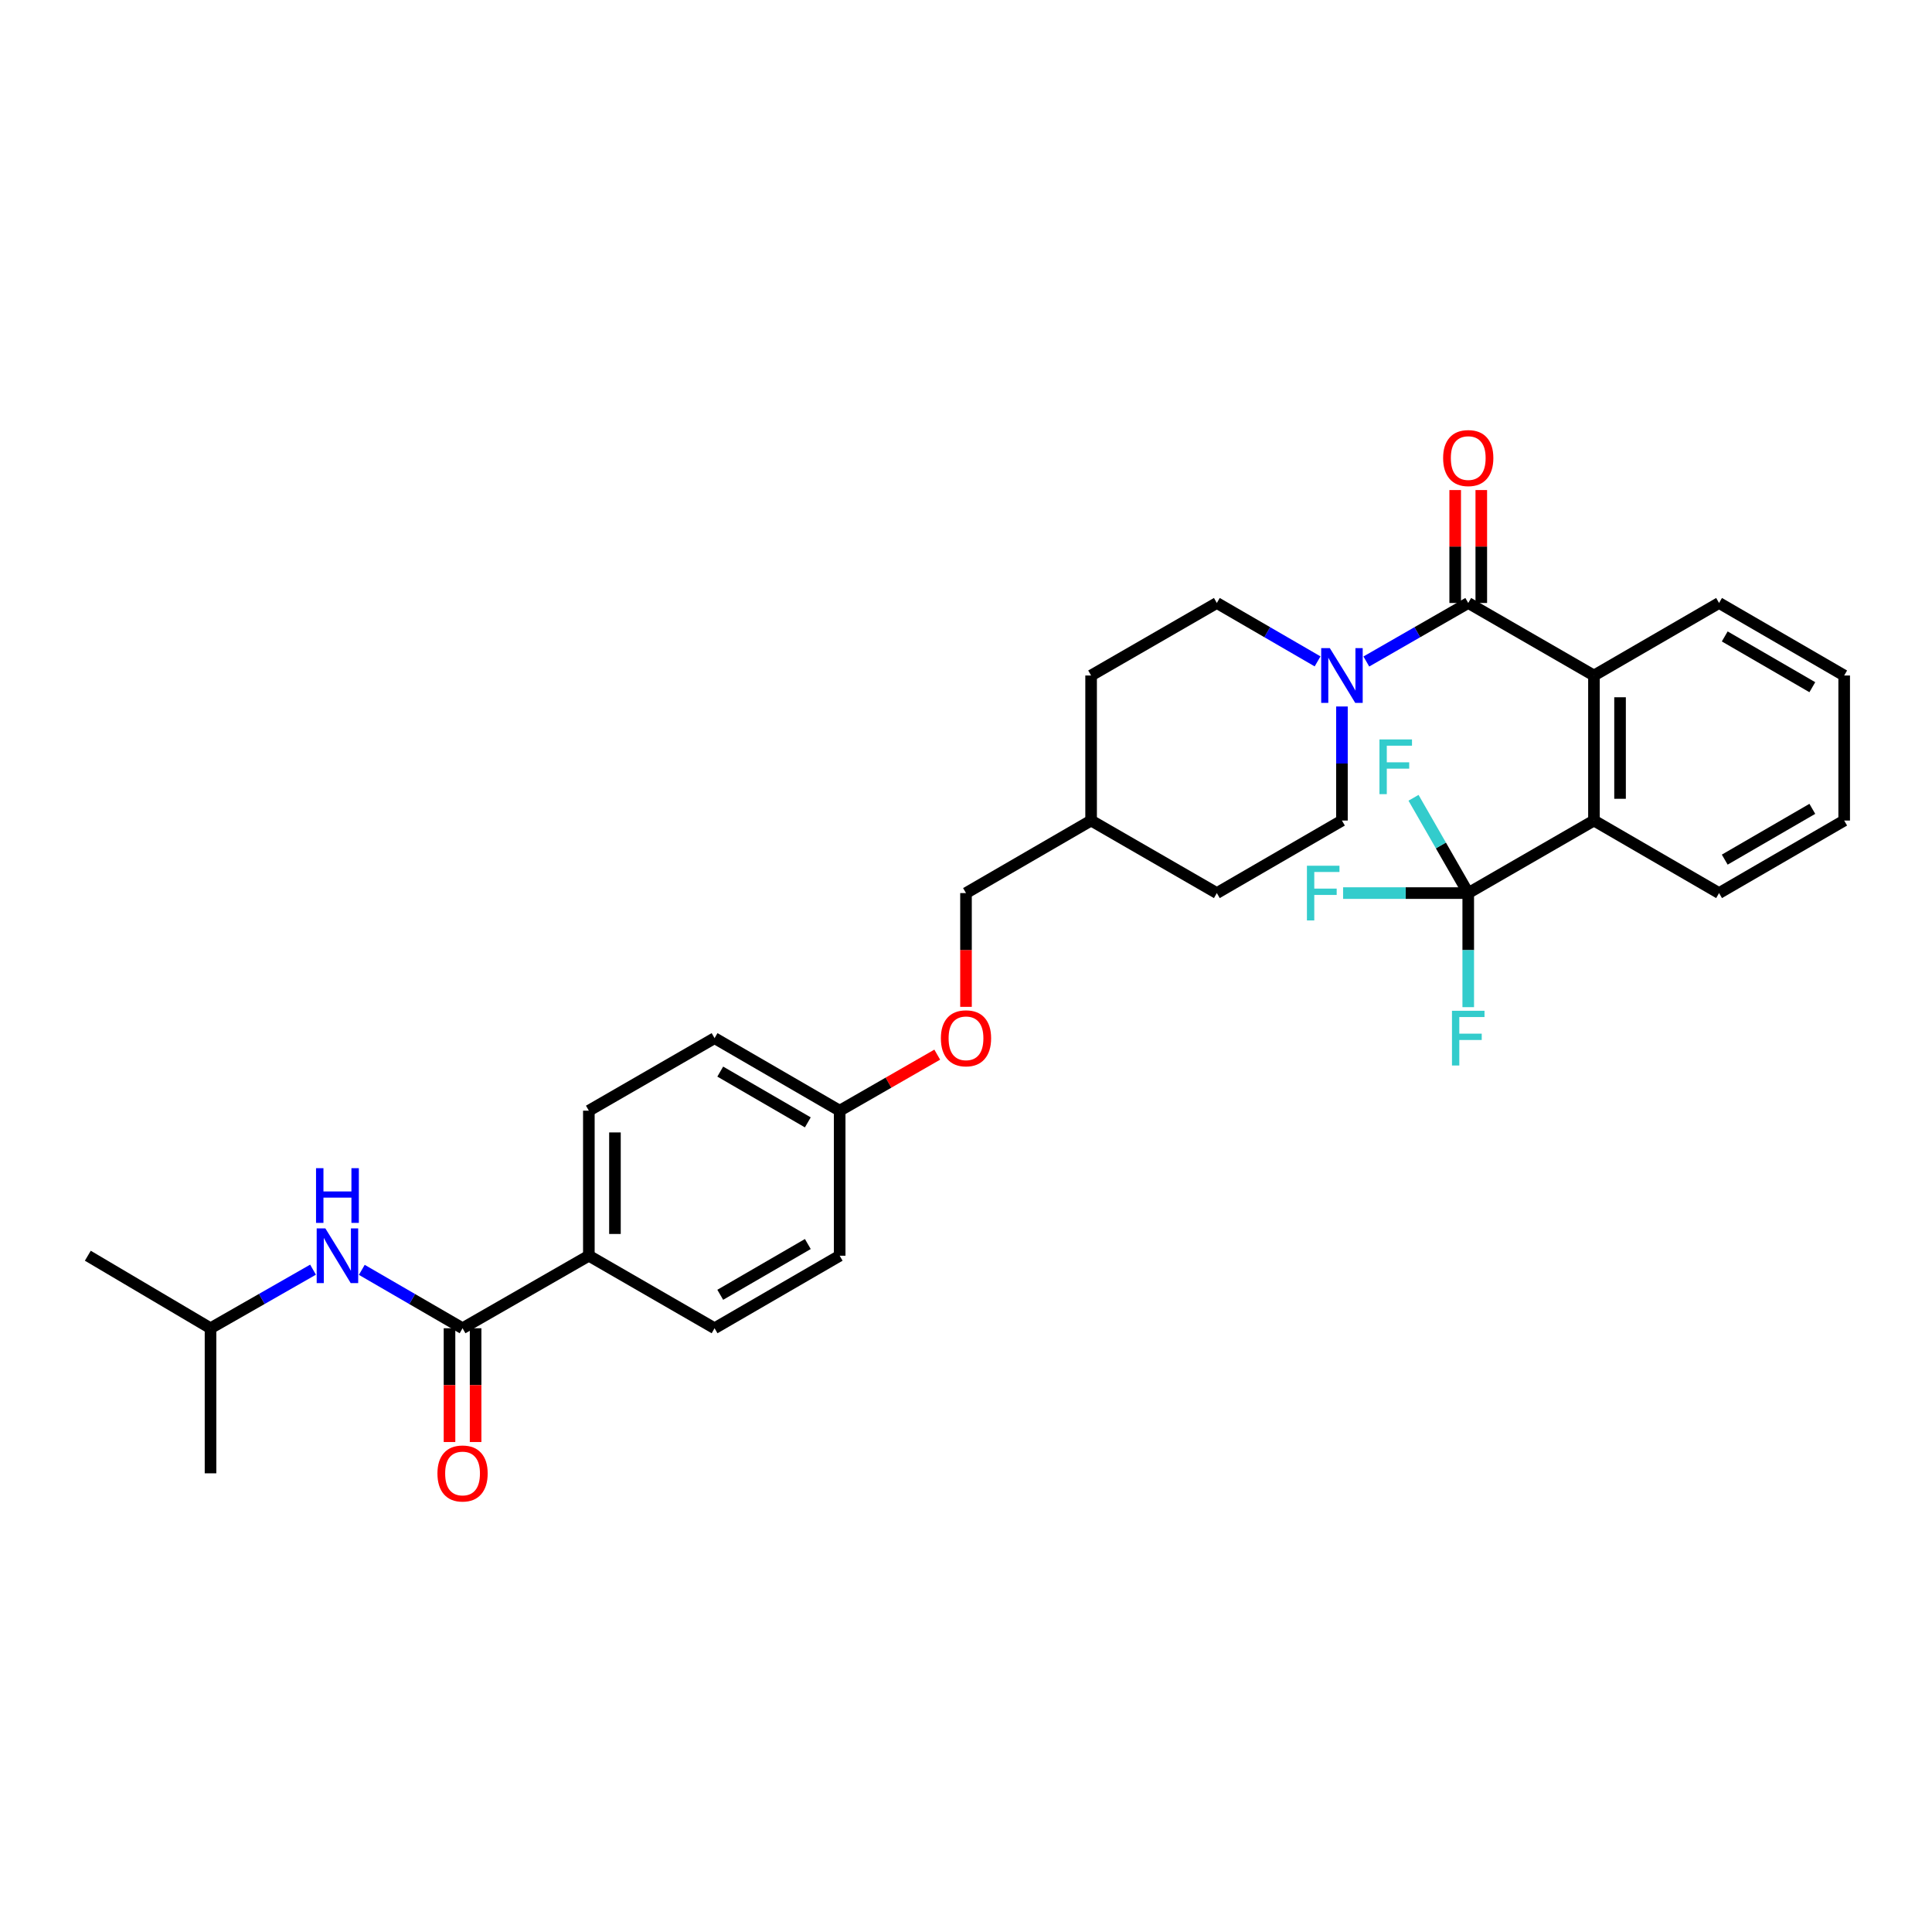 <?xml version='1.0' encoding='iso-8859-1'?>
<svg version='1.1' baseProfile='full'
              xmlns='http://www.w3.org/2000/svg'
                      xmlns:rdkit='http://www.rdkit.org/xml'
                      xmlns:xlink='http://www.w3.org/1999/xlink'
                  xml:space='preserve'
width='1000px' height='1000px' viewBox='0 0 1000 1000'>
<!-- END OF HEADER -->
<rect style='opacity:1.0;fill:#FFFFFF;stroke:none' width='1000' height='1000' x='0' y='0'> </rect>
<path class='bond-1' d='M 759.958,312.101 L 825.028,349.64' style='fill:none;fill-rule:evenodd;stroke:#000000;stroke-width:6px;stroke-linecap:butt;stroke-linejoin:miter;stroke-opacity:1' />
<path class='bond-2' d='M 759.958,312.101 L 733.585,327.246' style='fill:none;fill-rule:evenodd;stroke:#000000;stroke-width:6px;stroke-linecap:butt;stroke-linejoin:miter;stroke-opacity:1' />
<path class='bond-2' d='M 733.585,327.246 L 707.212,342.391' style='fill:none;fill-rule:evenodd;stroke:#0000FF;stroke-width:6px;stroke-linecap:butt;stroke-linejoin:miter;stroke-opacity:1' />
<path class='bond-7' d='M 766.711,312.101 L 766.711,282.876' style='fill:none;fill-rule:evenodd;stroke:#000000;stroke-width:6px;stroke-linecap:butt;stroke-linejoin:miter;stroke-opacity:1' />
<path class='bond-7' d='M 766.711,282.876 L 766.711,253.651' style='fill:none;fill-rule:evenodd;stroke:#FF0000;stroke-width:6px;stroke-linecap:butt;stroke-linejoin:miter;stroke-opacity:1' />
<path class='bond-7' d='M 753.205,312.101 L 753.205,282.876' style='fill:none;fill-rule:evenodd;stroke:#000000;stroke-width:6px;stroke-linecap:butt;stroke-linejoin:miter;stroke-opacity:1' />
<path class='bond-7' d='M 753.205,282.876 L 753.205,253.651' style='fill:none;fill-rule:evenodd;stroke:#FF0000;stroke-width:6px;stroke-linecap:butt;stroke-linejoin:miter;stroke-opacity:1' />
<path class='bond-0' d='M 759.958,462.26 L 825.028,424.713' style='fill:none;fill-rule:evenodd;stroke:#000000;stroke-width:6px;stroke-linecap:butt;stroke-linejoin:miter;stroke-opacity:1' />
<path class='bond-11' d='M 759.958,462.26 L 727.57,462.26' style='fill:none;fill-rule:evenodd;stroke:#000000;stroke-width:6px;stroke-linecap:butt;stroke-linejoin:miter;stroke-opacity:1' />
<path class='bond-11' d='M 727.57,462.26 L 695.182,462.26' style='fill:none;fill-rule:evenodd;stroke:#33CCCC;stroke-width:6px;stroke-linecap:butt;stroke-linejoin:miter;stroke-opacity:1' />
<path class='bond-12' d='M 759.958,462.26 L 745.798,437.597' style='fill:none;fill-rule:evenodd;stroke:#000000;stroke-width:6px;stroke-linecap:butt;stroke-linejoin:miter;stroke-opacity:1' />
<path class='bond-12' d='M 745.798,437.597 L 731.637,412.934' style='fill:none;fill-rule:evenodd;stroke:#33CCCC;stroke-width:6px;stroke-linecap:butt;stroke-linejoin:miter;stroke-opacity:1' />
<path class='bond-13' d='M 759.958,462.26 L 759.958,491.782' style='fill:none;fill-rule:evenodd;stroke:#000000;stroke-width:6px;stroke-linecap:butt;stroke-linejoin:miter;stroke-opacity:1' />
<path class='bond-13' d='M 759.958,491.782 L 759.958,521.303' style='fill:none;fill-rule:evenodd;stroke:#33CCCC;stroke-width:6px;stroke-linecap:butt;stroke-linejoin:miter;stroke-opacity:1' />
<path class='bond-3' d='M 825.028,349.64 L 825.028,424.713' style='fill:none;fill-rule:evenodd;stroke:#000000;stroke-width:6px;stroke-linecap:butt;stroke-linejoin:miter;stroke-opacity:1' />
<path class='bond-3' d='M 838.534,360.901 L 838.534,413.452' style='fill:none;fill-rule:evenodd;stroke:#000000;stroke-width:6px;stroke-linecap:butt;stroke-linejoin:miter;stroke-opacity:1' />
<path class='bond-24' d='M 825.028,349.64 L 889.783,312.101' style='fill:none;fill-rule:evenodd;stroke:#000000;stroke-width:6px;stroke-linecap:butt;stroke-linejoin:miter;stroke-opacity:1' />
<path class='bond-9' d='M 694.588,365.677 L 694.588,395.195' style='fill:none;fill-rule:evenodd;stroke:#0000FF;stroke-width:6px;stroke-linecap:butt;stroke-linejoin:miter;stroke-opacity:1' />
<path class='bond-9' d='M 694.588,395.195 L 694.588,424.713' style='fill:none;fill-rule:evenodd;stroke:#000000;stroke-width:6px;stroke-linecap:butt;stroke-linejoin:miter;stroke-opacity:1' />
<path class='bond-10' d='M 681.976,342.329 L 655.904,327.215' style='fill:none;fill-rule:evenodd;stroke:#0000FF;stroke-width:6px;stroke-linecap:butt;stroke-linejoin:miter;stroke-opacity:1' />
<path class='bond-10' d='M 655.904,327.215 L 629.833,312.101' style='fill:none;fill-rule:evenodd;stroke:#000000;stroke-width:6px;stroke-linecap:butt;stroke-linejoin:miter;stroke-opacity:1' />
<path class='bond-26' d='M 825.028,424.713 L 889.783,462.26' style='fill:none;fill-rule:evenodd;stroke:#000000;stroke-width:6px;stroke-linecap:butt;stroke-linejoin:miter;stroke-opacity:1' />
<path class='bond-4' d='M 239.419,687.499 L 304.79,649.96' style='fill:none;fill-rule:evenodd;stroke:#000000;stroke-width:6px;stroke-linecap:butt;stroke-linejoin:miter;stroke-opacity:1' />
<path class='bond-5' d='M 239.419,687.499 L 213.344,672.385' style='fill:none;fill-rule:evenodd;stroke:#000000;stroke-width:6px;stroke-linecap:butt;stroke-linejoin:miter;stroke-opacity:1' />
<path class='bond-5' d='M 213.344,672.385 L 187.268,657.27' style='fill:none;fill-rule:evenodd;stroke:#0000FF;stroke-width:6px;stroke-linecap:butt;stroke-linejoin:miter;stroke-opacity:1' />
<path class='bond-8' d='M 232.666,687.499 L 232.666,716.944' style='fill:none;fill-rule:evenodd;stroke:#000000;stroke-width:6px;stroke-linecap:butt;stroke-linejoin:miter;stroke-opacity:1' />
<path class='bond-8' d='M 232.666,716.944 L 232.666,746.389' style='fill:none;fill-rule:evenodd;stroke:#FF0000;stroke-width:6px;stroke-linecap:butt;stroke-linejoin:miter;stroke-opacity:1' />
<path class='bond-8' d='M 246.172,687.499 L 246.172,716.944' style='fill:none;fill-rule:evenodd;stroke:#000000;stroke-width:6px;stroke-linecap:butt;stroke-linejoin:miter;stroke-opacity:1' />
<path class='bond-8' d='M 246.172,716.944 L 246.172,746.389' style='fill:none;fill-rule:evenodd;stroke:#FF0000;stroke-width:6px;stroke-linecap:butt;stroke-linejoin:miter;stroke-opacity:1' />
<path class='bond-25' d='M 162.025,657.178 L 135.495,672.339' style='fill:none;fill-rule:evenodd;stroke:#0000FF;stroke-width:6px;stroke-linecap:butt;stroke-linejoin:miter;stroke-opacity:1' />
<path class='bond-25' d='M 135.495,672.339 L 108.964,687.499' style='fill:none;fill-rule:evenodd;stroke:#000000;stroke-width:6px;stroke-linecap:butt;stroke-linejoin:miter;stroke-opacity:1' />
<path class='bond-6' d='M 304.79,649.96 L 304.79,574.887' style='fill:none;fill-rule:evenodd;stroke:#000000;stroke-width:6px;stroke-linecap:butt;stroke-linejoin:miter;stroke-opacity:1' />
<path class='bond-6' d='M 318.296,638.699 L 318.296,586.148' style='fill:none;fill-rule:evenodd;stroke:#000000;stroke-width:6px;stroke-linecap:butt;stroke-linejoin:miter;stroke-opacity:1' />
<path class='bond-33' d='M 304.79,649.96 L 369.86,687.499' style='fill:none;fill-rule:evenodd;stroke:#000000;stroke-width:6px;stroke-linecap:butt;stroke-linejoin:miter;stroke-opacity:1' />
<path class='bond-21' d='M 694.588,424.713 L 629.833,462.26' style='fill:none;fill-rule:evenodd;stroke:#000000;stroke-width:6px;stroke-linecap:butt;stroke-linejoin:miter;stroke-opacity:1' />
<path class='bond-20' d='M 629.833,312.101 L 564.755,349.64' style='fill:none;fill-rule:evenodd;stroke:#000000;stroke-width:6px;stroke-linecap:butt;stroke-linejoin:miter;stroke-opacity:1' />
<path class='bond-14' d='M 369.86,687.499 L 434.615,649.96' style='fill:none;fill-rule:evenodd;stroke:#000000;stroke-width:6px;stroke-linecap:butt;stroke-linejoin:miter;stroke-opacity:1' />
<path class='bond-14' d='M 372.799,670.184 L 418.128,643.906' style='fill:none;fill-rule:evenodd;stroke:#000000;stroke-width:6px;stroke-linecap:butt;stroke-linejoin:miter;stroke-opacity:1' />
<path class='bond-15' d='M 304.79,574.887 L 369.86,537.34' style='fill:none;fill-rule:evenodd;stroke:#000000;stroke-width:6px;stroke-linecap:butt;stroke-linejoin:miter;stroke-opacity:1' />
<path class='bond-16' d='M 500,521.143 L 500,491.702' style='fill:none;fill-rule:evenodd;stroke:#FF0000;stroke-width:6px;stroke-linecap:butt;stroke-linejoin:miter;stroke-opacity:1' />
<path class='bond-16' d='M 500,491.702 L 500,462.26' style='fill:none;fill-rule:evenodd;stroke:#000000;stroke-width:6px;stroke-linecap:butt;stroke-linejoin:miter;stroke-opacity:1' />
<path class='bond-17' d='M 485.115,545.888 L 459.865,560.387' style='fill:none;fill-rule:evenodd;stroke:#FF0000;stroke-width:6px;stroke-linecap:butt;stroke-linejoin:miter;stroke-opacity:1' />
<path class='bond-17' d='M 459.865,560.387 L 434.615,574.887' style='fill:none;fill-rule:evenodd;stroke:#000000;stroke-width:6px;stroke-linecap:butt;stroke-linejoin:miter;stroke-opacity:1' />
<path class='bond-18' d='M 434.615,574.887 L 434.615,649.96' style='fill:none;fill-rule:evenodd;stroke:#000000;stroke-width:6px;stroke-linecap:butt;stroke-linejoin:miter;stroke-opacity:1' />
<path class='bond-19' d='M 434.615,574.887 L 369.86,537.34' style='fill:none;fill-rule:evenodd;stroke:#000000;stroke-width:6px;stroke-linecap:butt;stroke-linejoin:miter;stroke-opacity:1' />
<path class='bond-19' d='M 418.127,580.939 L 372.798,554.656' style='fill:none;fill-rule:evenodd;stroke:#000000;stroke-width:6px;stroke-linecap:butt;stroke-linejoin:miter;stroke-opacity:1' />
<path class='bond-23' d='M 564.755,349.64 L 564.755,424.713' style='fill:none;fill-rule:evenodd;stroke:#000000;stroke-width:6px;stroke-linecap:butt;stroke-linejoin:miter;stroke-opacity:1' />
<path class='bond-31' d='M 629.833,462.26 L 564.755,424.713' style='fill:none;fill-rule:evenodd;stroke:#000000;stroke-width:6px;stroke-linecap:butt;stroke-linejoin:miter;stroke-opacity:1' />
<path class='bond-22' d='M 500,462.26 L 564.755,424.713' style='fill:none;fill-rule:evenodd;stroke:#000000;stroke-width:6px;stroke-linecap:butt;stroke-linejoin:miter;stroke-opacity:1' />
<path class='bond-29' d='M 889.783,312.101 L 954.545,349.64' style='fill:none;fill-rule:evenodd;stroke:#000000;stroke-width:6px;stroke-linecap:butt;stroke-linejoin:miter;stroke-opacity:1' />
<path class='bond-29' d='M 892.724,329.417 L 938.058,355.695' style='fill:none;fill-rule:evenodd;stroke:#000000;stroke-width:6px;stroke-linecap:butt;stroke-linejoin:miter;stroke-opacity:1' />
<path class='bond-27' d='M 108.964,687.499 L 108.964,762.587' style='fill:none;fill-rule:evenodd;stroke:#000000;stroke-width:6px;stroke-linecap:butt;stroke-linejoin:miter;stroke-opacity:1' />
<path class='bond-28' d='M 108.964,687.499 L 45.455,649.96' style='fill:none;fill-rule:evenodd;stroke:#000000;stroke-width:6px;stroke-linecap:butt;stroke-linejoin:miter;stroke-opacity:1' />
<path class='bond-32' d='M 889.783,462.26 L 954.545,424.713' style='fill:none;fill-rule:evenodd;stroke:#000000;stroke-width:6px;stroke-linecap:butt;stroke-linejoin:miter;stroke-opacity:1' />
<path class='bond-32' d='M 892.723,444.944 L 938.057,418.66' style='fill:none;fill-rule:evenodd;stroke:#000000;stroke-width:6px;stroke-linecap:butt;stroke-linejoin:miter;stroke-opacity:1' />
<path class='bond-30' d='M 954.545,349.64 L 954.545,424.713' style='fill:none;fill-rule:evenodd;stroke:#000000;stroke-width:6px;stroke-linecap:butt;stroke-linejoin:miter;stroke-opacity:1' />
<path  class='atom-3' d='M 688.328 335.48
L 697.608 350.48
Q 698.528 351.96, 700.008 354.64
Q 701.488 357.32, 701.568 357.48
L 701.568 335.48
L 705.328 335.48
L 705.328 363.8
L 701.448 363.8
L 691.488 347.4
Q 690.328 345.48, 689.088 343.28
Q 687.888 341.08, 687.528 340.4
L 687.528 363.8
L 683.848 363.8
L 683.848 335.48
L 688.328 335.48
' fill='#0000FF'/>
<path  class='atom-6' d='M 168.397 635.8
L 177.677 650.8
Q 178.597 652.28, 180.077 654.96
Q 181.557 657.64, 181.637 657.8
L 181.637 635.8
L 185.397 635.8
L 185.397 664.12
L 181.517 664.12
L 171.557 647.72
Q 170.397 645.8, 169.157 643.6
Q 167.957 641.4, 167.597 640.72
L 167.597 664.12
L 163.917 664.12
L 163.917 635.8
L 168.397 635.8
' fill='#0000FF'/>
<path  class='atom-6' d='M 163.577 604.648
L 167.417 604.648
L 167.417 616.688
L 181.897 616.688
L 181.897 604.648
L 185.737 604.648
L 185.737 632.968
L 181.897 632.968
L 181.897 619.888
L 167.417 619.888
L 167.417 632.968
L 163.577 632.968
L 163.577 604.648
' fill='#0000FF'/>
<path  class='atom-8' d='M 746.958 237.093
Q 746.958 230.293, 750.318 226.493
Q 753.678 222.693, 759.958 222.693
Q 766.238 222.693, 769.598 226.493
Q 772.958 230.293, 772.958 237.093
Q 772.958 243.973, 769.558 247.893
Q 766.158 251.773, 759.958 251.773
Q 753.718 251.773, 750.318 247.893
Q 746.958 244.013, 746.958 237.093
M 759.958 248.573
Q 764.278 248.573, 766.598 245.693
Q 768.958 242.773, 768.958 237.093
Q 768.958 231.533, 766.598 228.733
Q 764.278 225.893, 759.958 225.893
Q 755.638 225.893, 753.278 228.693
Q 750.958 231.493, 750.958 237.093
Q 750.958 242.813, 753.278 245.693
Q 755.638 248.573, 759.958 248.573
' fill='#FF0000'/>
<path  class='atom-9' d='M 226.419 762.667
Q 226.419 755.867, 229.779 752.067
Q 233.139 748.267, 239.419 748.267
Q 245.699 748.267, 249.059 752.067
Q 252.419 755.867, 252.419 762.667
Q 252.419 769.547, 249.019 773.467
Q 245.619 777.347, 239.419 777.347
Q 233.179 777.347, 229.779 773.467
Q 226.419 769.587, 226.419 762.667
M 239.419 774.147
Q 243.739 774.147, 246.059 771.267
Q 248.419 768.347, 248.419 762.667
Q 248.419 757.107, 246.059 754.307
Q 243.739 751.467, 239.419 751.467
Q 235.099 751.467, 232.739 754.267
Q 230.419 757.067, 230.419 762.667
Q 230.419 768.387, 232.739 771.267
Q 235.099 774.147, 239.419 774.147
' fill='#FF0000'/>
<path  class='atom-12' d='M 676.466 448.1
L 693.306 448.1
L 693.306 451.34
L 680.266 451.34
L 680.266 459.94
L 691.866 459.94
L 691.866 463.22
L 680.266 463.22
L 680.266 476.42
L 676.466 476.42
L 676.466 448.1
' fill='#33CCCC'/>
<path  class='atom-13' d='M 714.005 382.73
L 730.845 382.73
L 730.845 385.97
L 717.805 385.97
L 717.805 394.57
L 729.405 394.57
L 729.405 397.85
L 717.805 397.85
L 717.805 411.05
L 714.005 411.05
L 714.005 382.73
' fill='#33CCCC'/>
<path  class='atom-14' d='M 751.538 523.18
L 768.378 523.18
L 768.378 526.42
L 755.338 526.42
L 755.338 535.02
L 766.938 535.02
L 766.938 538.3
L 755.338 538.3
L 755.338 551.5
L 751.538 551.5
L 751.538 523.18
' fill='#33CCCC'/>
<path  class='atom-17' d='M 487 537.42
Q 487 530.62, 490.36 526.82
Q 493.72 523.02, 500 523.02
Q 506.28 523.02, 509.64 526.82
Q 513 530.62, 513 537.42
Q 513 544.3, 509.6 548.22
Q 506.2 552.1, 500 552.1
Q 493.76 552.1, 490.36 548.22
Q 487 544.34, 487 537.42
M 500 548.9
Q 504.32 548.9, 506.64 546.02
Q 509 543.1, 509 537.42
Q 509 531.86, 506.64 529.06
Q 504.32 526.22, 500 526.22
Q 495.68 526.22, 493.32 529.02
Q 491 531.82, 491 537.42
Q 491 543.14, 493.32 546.02
Q 495.68 548.9, 500 548.9
' fill='#FF0000'/>
</svg>
